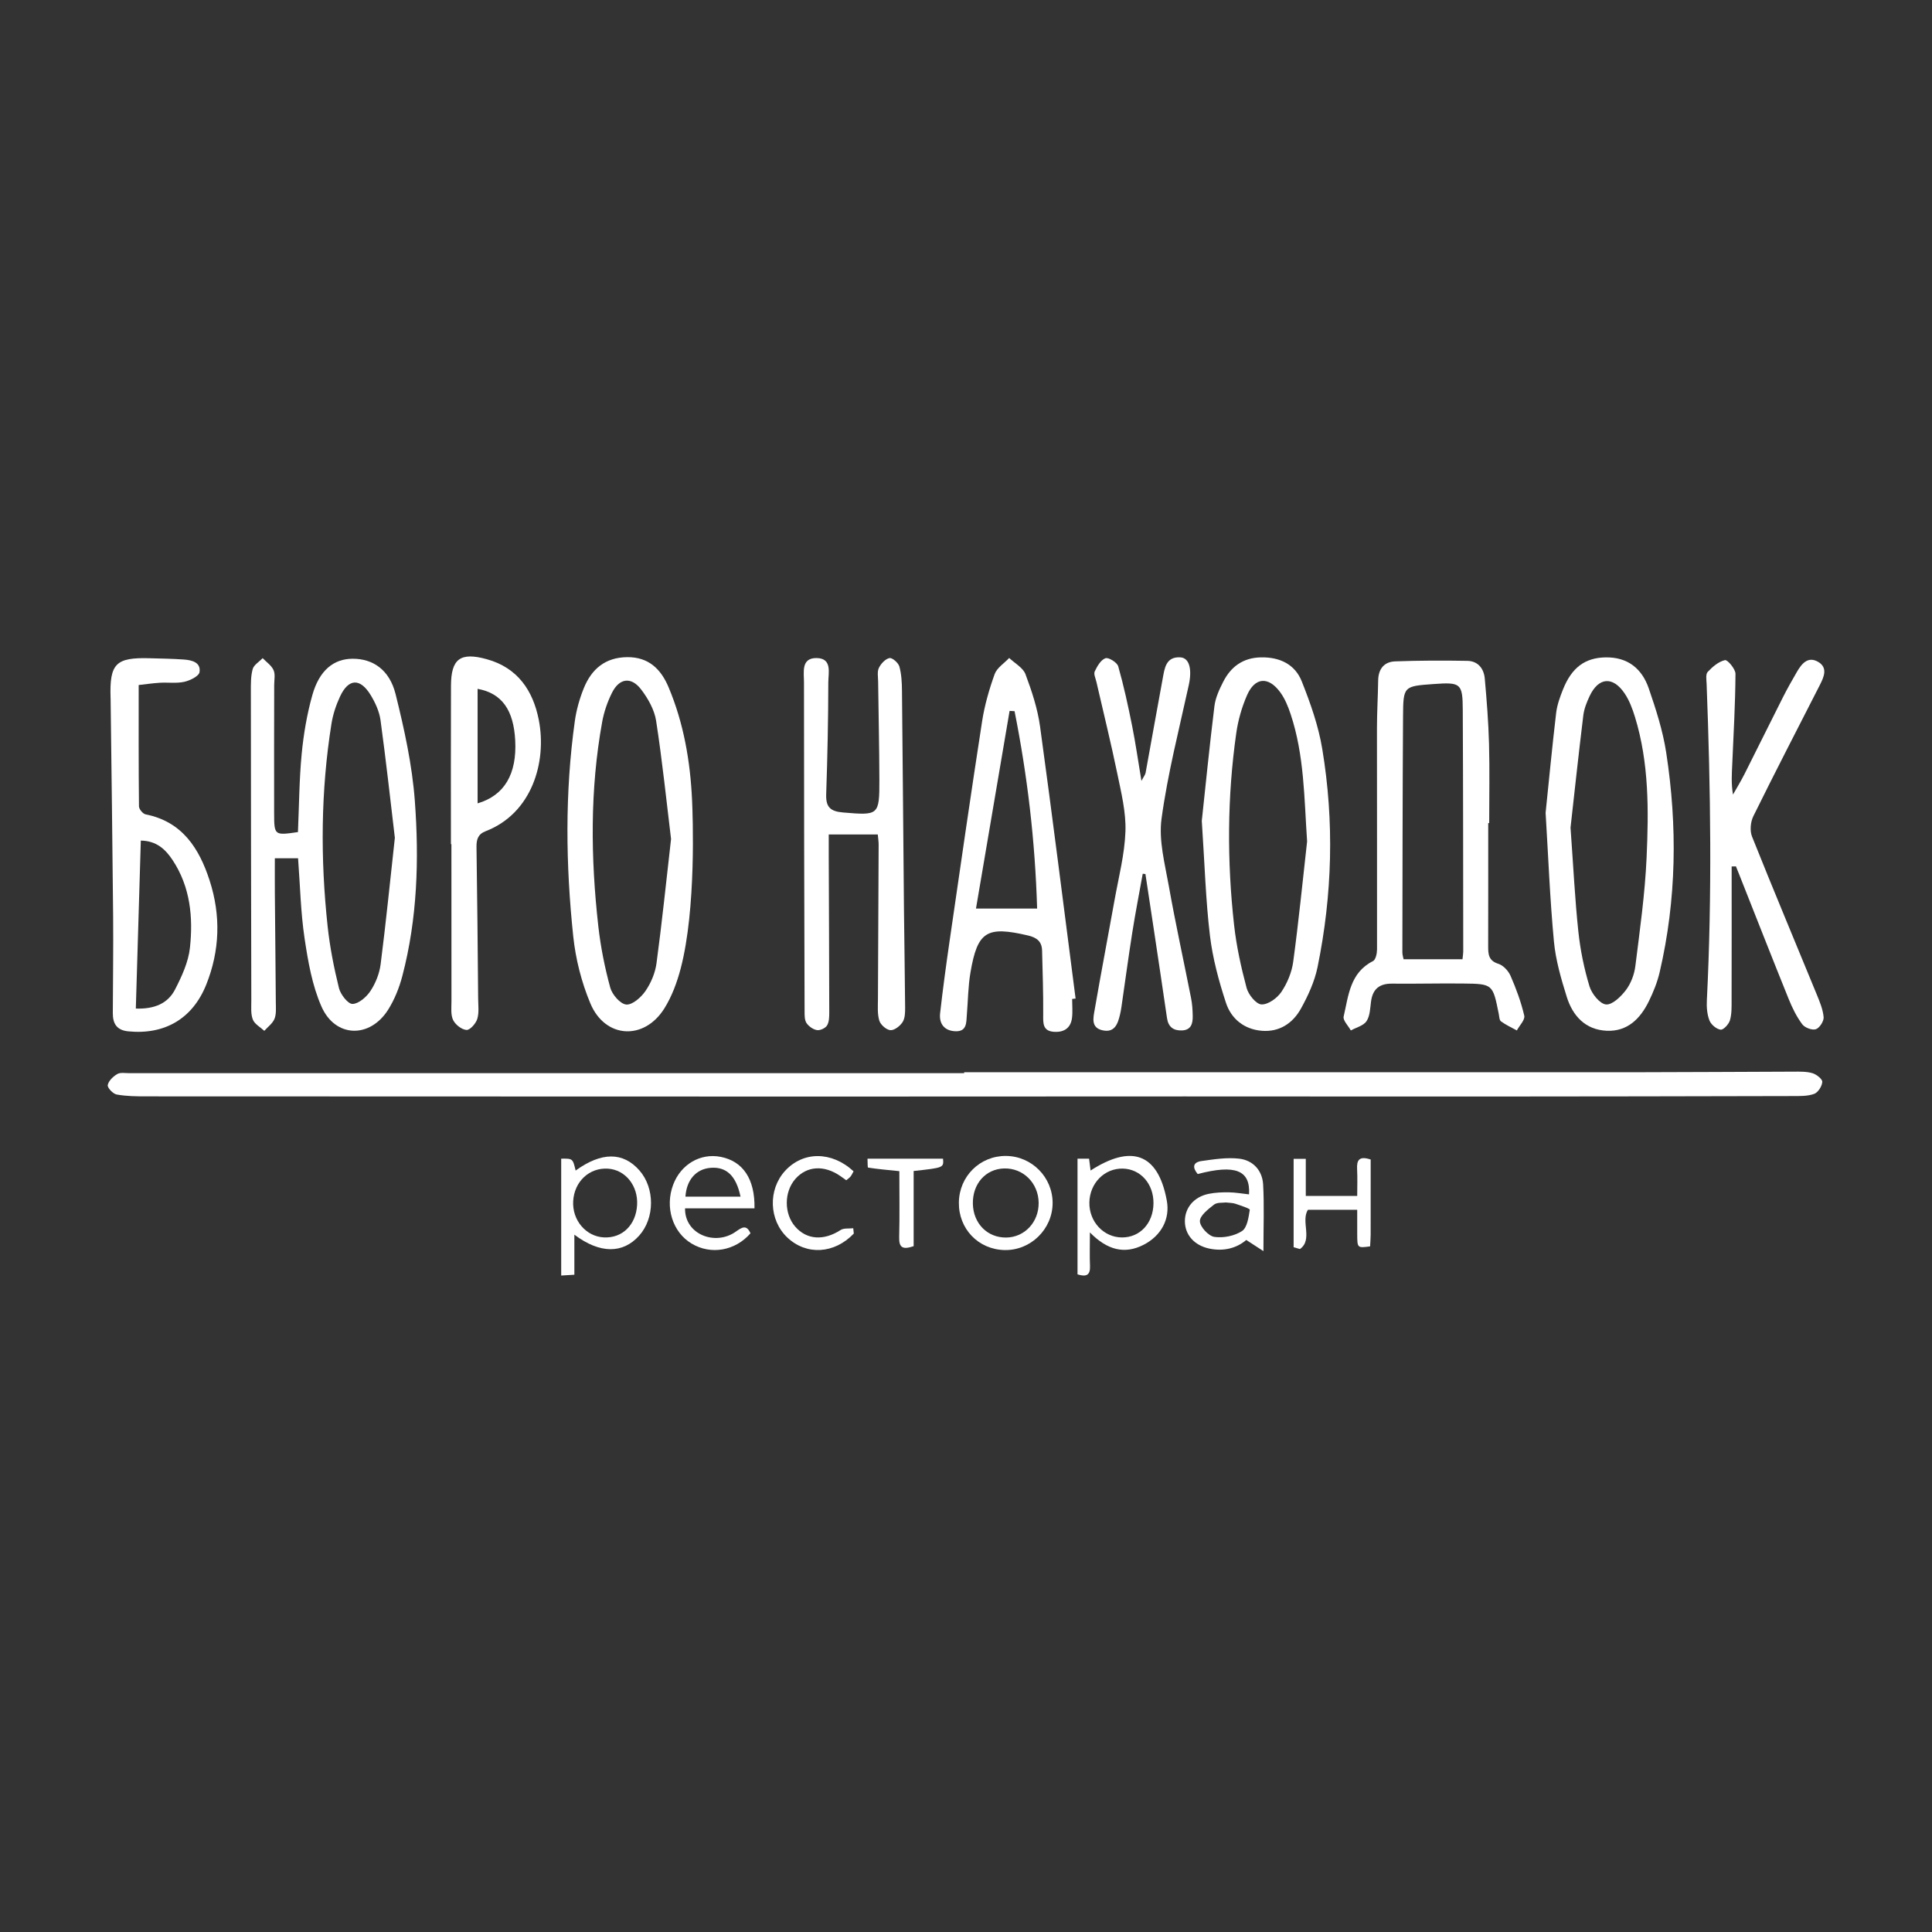 <?xml version="1.0" encoding="UTF-8"?> <!-- Generator: Adobe Illustrator 16.0.0, SVG Export Plug-In . SVG Version: 6.00 Build 0) --> <svg xmlns="http://www.w3.org/2000/svg" xmlns:xlink="http://www.w3.org/1999/xlink" id="Layer_1" x="0px" y="0px" width="566.93px" height="566.93px" viewBox="0 0 566.93 566.93" xml:space="preserve"><rect x="0" y="0" width="566.93" height="566.93" fill="#333333" stroke="none"/> <g> <path fill-rule="evenodd" clip-rule="evenodd" fill="#FFFFFF" d="M282.924,314.646c66.021,0,132.041,0.011,198.061-0.009 c15.1-0.006,30.199-0.134,45.301-0.168c1.865-0.004,3.818-0.07,5.566,0.447c1.178,0.35,2.928,1.727,2.881,2.557 c-0.07,1.26-1.24,3.103-2.374,3.516c-1.931,0.704-4.195,0.634-6.321,0.639c-29.798,0.072-59.597,0.123-89.395,0.136 c-29.666,0.015-59.329-0.03-88.994-0.028c-35.276,0.002-70.553,0.038-105.829,0.04c-30.995,0.005-61.989-0.019-92.984-0.024 c-35.277-0.008-70.554,0.001-105.83-0.032c-2.931-0.002-5.905-0.026-8.768-0.545c-1.075-0.194-2.766-1.987-2.621-2.766 c0.227-1.237,1.585-2.529,2.793-3.238c0.916-0.538,2.343-0.255,3.543-0.256c81.657-0.007,163.315-0.005,244.972-0.005 C282.924,314.819,282.924,314.731,282.924,314.646z"></path> <path fill-rule="evenodd" clip-rule="evenodd" fill="#FFFFFF" d="M87.431,244.166c0.338-7.783,0.373-15.391,1.095-22.932 c0.558-5.806,1.549-11.652,3.128-17.261c2.05-7.286,6.272-10.656,11.833-10.67c5.905-0.015,10.805,3.197,12.594,10.38 c2.565,10.303,4.874,20.83,5.653,31.383c1.268,17.19,0.748,34.461-3.667,51.314c-0.899,3.435-2.276,6.898-4.16,9.891 c-5.369,8.524-15.54,8.275-19.586-0.935c-2.731-6.217-3.938-13.243-4.954-20.039c-1.139-7.632-1.293-15.411-1.901-23.44 c-2.004,0-4.05,0-6.818,0c0,3.442-0.024,6.874,0.005,10.304c0.089,10.684,0.213,21.368,0.284,32.052 c0.011,1.598,0.179,3.345-0.39,4.754c-0.549,1.356-1.958,2.363-2.99,3.524c-1.164-1.084-2.835-1.968-3.363-3.304 c-0.651-1.65-0.446-3.678-0.45-5.541c-0.065-30.182-0.114-60.365-0.13-90.548c0-2.261-0.058-4.611,0.53-6.75 c0.342-1.248,1.915-2.156,2.935-3.217c1.102,1.152,2.576,2.136,3.192,3.506c0.555,1.232,0.189,2.887,0.188,4.355 c-0.006,12.555-0.06,25.111-0.019,37.666C80.46,245.171,80.533,245.171,87.431,244.166z M115.868,245.844 c-1.279-10.729-2.583-22.636-4.205-34.498c-0.35-2.555-1.532-5.148-2.892-7.381c-3.086-5.065-6.513-4.889-8.987,0.417 c-1.169,2.51-2.08,5.246-2.516,7.976c-3.153,19.774-3.268,39.64-1.123,59.506c0.657,6.082,1.852,12.14,3.319,18.08 c0.463,1.875,2.653,4.688,3.988,4.651c1.836-0.049,4.117-2.064,5.285-3.844c1.496-2.276,2.607-5.088,2.954-7.788 C113.216,271.073,114.405,259.139,115.868,245.844z"></path> <path fill-rule="evenodd" clip-rule="evenodd" fill="#FFFFFF" d="M436.707,241.521c0,12.024,0.015,24.048-0.014,36.072 c-0.004,2.352,0.061,4.314,2.994,5.23c1.446,0.453,2.943,2.078,3.578,3.536c1.643,3.772,3.09,7.685,4.017,11.682 c0.28,1.211-1.396,2.876-2.176,4.333c-1.564-0.863-3.215-1.607-4.644-2.654c-0.504-0.368-0.516-1.468-0.673-2.25 c-1.748-8.691-1.741-8.763-10.436-8.864c-6.945-0.081-13.895,0.109-20.839,0.034c-3.696-0.04-5.702,1.546-6.192,5.226 c-0.264,1.979-0.3,4.239-1.323,5.787c-0.887,1.337-3.025,1.845-4.609,2.721c-0.75-1.373-2.371-2.949-2.106-4.086 c1.423-6.107,1.839-12.855,8.616-16.266c0.78-0.394,1.176-2.235,1.178-3.406c0.038-21.64-0.034-43.281-0.021-64.921 c0.001-4.673,0.29-9.346,0.356-14.02c0.049-3.375,1.743-5.484,4.995-5.603c7.05-0.259,14.114-0.273,21.168-0.151 c3.139,0.054,4.86,2.27,5.122,5.21c0.57,6.371,1.073,12.76,1.247,19.152c0.208,7.742,0.048,15.493,0.048,23.24 C436.899,241.521,436.804,241.521,436.707,241.521z M429.159,281.482c0.119-1.196,0.218-1.714,0.217-2.234 c-0.03-23.645-0.02-47.29-0.137-70.934c-0.039-7.815-0.584-8.162-8.571-7.587c-8.75,0.631-8.897,0.63-8.954,9.4 c-0.147,23.109-0.158,46.219-0.199,69.329c-0.001,0.744,0.256,1.487,0.354,2.026C417.732,281.482,423.298,281.482,429.159,281.482z "></path> <path fill-rule="evenodd" clip-rule="evenodd" fill="#FFFFFF" d="M453.547,238.499c1.005-9.697,1.938-19.512,3.094-29.298 c0.277-2.345,1.122-4.671,2.005-6.886c2.594-6.502,6.528-9.306,12.492-9.41c6.539-0.115,10.69,3.333,12.677,9.1 c2.115,6.149,4.141,12.449,5.123,18.848c3.309,21.544,3.046,43.075-1.915,64.401c-0.687,2.954-1.852,5.855-3.192,8.585 c-2.498,5.074-6.252,8.901-12.353,8.631c-6.256-0.277-9.974-4.354-11.723-9.939c-1.664-5.314-3.256-10.792-3.771-16.301 C454.812,263.755,454.324,251.217,453.547,238.499z M460.86,242.871c0.84,11.606,1.296,21.084,2.298,30.504 c0.576,5.417,1.686,10.845,3.264,16.055c0.659,2.182,3.026,5.146,4.846,5.317c1.851,0.174,4.421-2.324,5.872-4.257 c1.458-1.943,2.438-4.568,2.742-7.006c1.318-10.568,2.817-21.153,3.295-31.775c0.621-13.868,0.742-27.82-3.412-41.334 c-0.735-2.395-1.652-4.853-3.04-6.907c-3.449-5.112-7.657-4.738-10.26,0.786c-0.844,1.794-1.622,3.737-1.858,5.682 C463.188,221.579,461.939,233.241,460.86,242.871z"></path> <path fill-rule="evenodd" clip-rule="evenodd" fill="#FFFFFF" d="M314.61,293.14c0,1.869,0.194,3.764-0.044,5.603 c-0.399,3.095-2.554,4.277-5.442,4.019c-3.157-0.283-3.027-2.544-3.006-5.021c0.051-6.256-0.171-12.514-0.326-18.77 c-0.065-2.66-1.482-3.84-4.133-4.46c-12.098-2.831-14.821-1.25-16.884,10.856c-0.692,4.057-0.718,8.228-1.057,12.346 c-0.183,2.243,0.066,4.978-3.261,4.902c-3.233-0.073-4.95-2.099-4.589-5.292c0.796-7.027,1.742-14.04,2.759-21.04 c3.128-21.536,6.229-43.076,9.556-64.581c0.729-4.715,2.07-9.391,3.688-13.885c0.666-1.851,2.799-3.174,4.264-4.738 c1.646,1.571,4.067,2.852,4.785,4.771c1.86,4.967,3.561,10.134,4.28,15.366c3.655,26.575,6.979,53.197,10.421,79.801 C315.284,293.057,314.947,293.098,314.61,293.14z M304.336,266.611c-0.592-19.994-2.872-39.045-6.621-57.922 c-0.485-0.028-0.971-0.056-1.458-0.083c-3.283,19.306-6.567,38.612-9.864,58.006C292.878,266.611,298.288,266.611,304.336,266.611z "></path> <path fill-rule="evenodd" clip-rule="evenodd" fill="#FFFFFF" d="M352.657,240.871c1.033-9.586,2.23-21.643,3.708-33.665 c0.299-2.441,1.421-4.868,2.556-7.104c2.268-4.475,5.827-7.1,11.102-7.202c5.517-0.106,9.979,2.04,11.967,7.041 c2.545,6.395,4.892,13.04,6.012,19.794c3.55,21.384,2.977,42.817-1.377,64.056c-0.864,4.22-2.763,8.361-4.866,12.161 c-2.386,4.309-6.329,6.962-11.539,6.521c-5.158-0.436-8.932-3.525-10.462-8.177c-2.11-6.411-3.905-13.057-4.709-19.738 C353.808,264.245,353.521,253.814,352.657,240.871z M383.56,246.906c-0.869-12.663-0.802-25.246-4.841-37.368 c-0.749-2.246-1.685-4.558-3.075-6.438c-3.468-4.687-7.401-4.378-9.714,0.911c-1.53,3.5-2.617,7.321-3.155,11.104 c-2.667,18.742-2.732,37.563-0.64,56.354c0.692,6.206,2.051,12.379,3.667,18.417c0.527,1.974,2.768,4.764,4.353,4.852 c1.927,0.104,4.612-1.831,5.839-3.648c1.738-2.577,3.065-5.766,3.483-8.841C381.073,270.5,382.235,258.692,383.56,246.906z"></path> <path fill-rule="evenodd" clip-rule="evenodd" fill="#FFFFFF" d="M199.745,284.184c-1.052,4.006-2.583,8.205-4.812,11.754 c-5.943,9.469-17.377,8.811-21.691-1.487c-2.592-6.187-4.322-12.991-5.026-19.666c-2.22-21.036-2.472-42.138,0.458-63.161 c0.455-3.27,1.38-6.553,2.614-9.619c2.269-5.643,6.28-9.111,12.776-9.167c6.3-0.053,9.904,3.551,12.115,8.803 c4.452,10.577,6.375,21.74,6.903,33.146C203.29,239.32,204.337,266.704,199.745,284.184z M196.916,246.205 c-1.335-10.944-2.556-22.868-4.385-34.698c-0.502-3.245-2.376-6.55-4.417-9.218c-2.888-3.775-6.361-3.304-8.496,0.93 c-1.362,2.701-2.386,5.692-2.924,8.668c-3.6,19.887-3.366,39.892-1.127,59.884c0.682,6.078,1.895,12.144,3.505,18.041 c0.557,2.041,2.942,4.801,4.697,4.959c1.792,0.161,4.361-2.11,5.637-3.969c1.614-2.351,2.852-5.282,3.232-8.1 C194.228,270.956,195.435,259.159,196.916,246.205z"></path> <path fill-rule="evenodd" clip-rule="evenodd" fill="#FFFFFF" d="M257.581,244.875c-4.925,0-9.501,0-14.394,0 c0,2.396-0.006,4.247,0,6.097c0.058,15.36,0.131,30.721,0.152,46.082c0.001,1.306-0.018,2.814-0.647,3.854 c-0.487,0.803-2.022,1.514-2.95,1.368c-1.134-0.18-2.428-1.092-3.078-2.068c-0.593-0.893-0.562-2.295-0.565-3.473 c-0.094-32.203-0.183-64.406-0.177-96.609c0.002-2.853-0.901-7.067,3.686-7.023c4.673,0.045,3.455,4.397,3.451,7.12 c-0.013,10.953-0.25,21.91-0.62,32.857c-0.125,3.704,1.162,5.014,4.914,5.331c10.479,0.885,10.717,0.91,10.692-9.627 c-0.022-9.62-0.249-19.24-0.365-28.86c-0.018-1.333-0.312-2.862,0.229-3.952c0.606-1.227,1.902-2.631,3.109-2.865 c0.819-0.158,2.599,1.403,2.899,2.487c0.628,2.273,0.735,4.738,0.76,7.127c0.229,21.368,0.379,42.738,0.583,64.105 c0.091,9.62,0.277,19.239,0.341,28.861c0.009,1.436-0.027,3.129-0.749,4.246c-0.74,1.145-2.4,2.445-3.562,2.361 c-1.192-0.085-2.886-1.573-3.26-2.787c-0.611-1.973-0.411-4.221-0.403-6.353c0.05-15.099,0.143-30.195,0.202-45.294 C257.833,246.934,257.68,246.004,257.581,244.875z"></path> <path fill-rule="evenodd" clip-rule="evenodd" fill="#FFFFFF" d="M508.139,254.257c0,13.063,0.018,26.126-0.017,39.189 c-0.005,1.996,0.069,4.083-0.484,5.953c-0.341,1.155-1.911,2.852-2.731,2.749c-1.224-0.155-2.801-1.477-3.273-2.679 c-0.707-1.794-0.873-3.929-0.774-5.895c1.56-30.971,1.116-61.937-0.068-92.903c-0.046-1.19-0.32-2.822,0.313-3.498 c1.399-1.495,3.19-3.035,5.071-3.464c0.736-0.168,3.094,2.599,3.086,4.019c-0.055,8.802-0.558,17.601-0.942,26.399 c-0.13,2.912-0.351,5.819,0.215,9.036c1.13-2.003,2.336-3.967,3.371-6.017c3.786-7.499,7.491-15.039,11.281-22.536 c1.262-2.498,2.645-4.938,4.048-7.36c1.415-2.442,3.273-4.825,6.335-2.998c2.837,1.695,1.657,4.383,0.454,6.742 c-6.541,12.825-13.159,25.612-19.526,38.523c-0.827,1.677-1.058,4.274-0.38,5.972c6.173,15.458,12.626,30.804,18.939,46.207 c0.898,2.19,1.869,4.474,2.072,6.778c0.102,1.173-1.199,3.188-2.288,3.547c-1.095,0.363-3.248-0.457-3.994-1.459 c-1.646-2.219-2.918-4.789-3.96-7.37c-4.894-12.109-9.657-24.271-14.468-36.413c-0.337-0.853-0.685-1.701-1.027-2.552 C508.975,254.238,508.556,254.248,508.139,254.257z"></path> <path fill-rule="evenodd" clip-rule="evenodd" fill="#FFFFFF" d="M40.694,201.015c0,12.138-0.04,23.875,0.087,35.609 c0.009,0.817,1.149,2.185,1.954,2.345c10.766,2.139,15.716,9.987,18.765,19.372c3.324,10.231,3.04,20.563-0.985,30.602 c-4.02,10.02-12.228,14.753-22.878,13.697c-3.44-0.341-4.545-2.312-4.533-5.383c0.034-9.488,0.176-18.978,0.092-28.464 c-0.187-21.244-0.484-42.487-0.738-63.731c-0.001-0.133-0.014-0.266-0.018-0.4c-0.292-9.947,1.535-11.783,11.492-11.506 c3.338,0.094,6.681,0.138,10.01,0.377c2.344,0.168,5.052,0.809,4.606,3.703c-0.183,1.184-2.777,2.457-4.465,2.835 c-2.3,0.515-4.787,0.139-7.187,0.281C44.808,200.476,42.729,200.79,40.694,201.015z M39.857,295.956 c5.487,0.188,9.41-1.512,11.51-5.601c1.969-3.831,3.908-8.021,4.366-12.218c0.975-8.959,0.112-17.885-5.067-25.727 c-2.054-3.11-4.689-5.683-9.345-5.745C40.828,263.273,40.344,279.565,39.857,295.956z"></path> <path fill-rule="evenodd" clip-rule="evenodd" fill="#FFFFFF" d="M335.324,256.397c-1.025,5.724-2.146,11.433-3.053,17.176 c-1.147,7.25-2.12,14.528-3.176,21.792c-0.115,0.792-0.254,1.582-0.438,2.358c-0.65,2.764-1.601,5.434-5.208,4.592 c-3.381-0.788-2.626-3.708-2.24-5.944c1.856-10.777,3.927-21.518,5.853-32.283c1.198-6.699,2.961-13.397,3.19-20.139 c0.191-5.614-1.233-11.341-2.386-16.927c-1.856-9.014-4.079-17.952-6.134-26.924c-0.236-1.037-0.856-2.312-0.486-3.091 c0.714-1.505,1.78-3.365,3.14-3.855c0.902-0.323,3.425,1.238,3.749,2.375c1.636,5.756,2.907,11.627,4.083,17.502 c1.021,5.093,1.747,10.245,2.729,16.124c0.637-1.219,1.11-1.78,1.227-2.405c1.688-9.187,3.288-18.389,5.001-27.571 c0.557-2.994,0.893-6.537,5.185-6.282c2.73,0.161,3.465,3.621,2.472,8.163c-2.849,13.024-6.189,25.995-7.985,39.171 c-0.871,6.381,0.973,13.229,2.135,19.768c1.959,11.031,4.378,21.981,6.545,32.977c0.332,1.689,0.438,3.443,0.468,5.17 c0.036,2.145-0.422,4.113-3.14,4.226c-2.487,0.105-4.027-1-4.404-3.607c-1.228-8.453-2.502-16.899-3.768-25.346 c-0.846-5.649-1.711-11.294-2.566-16.942C335.852,256.448,335.589,256.422,335.324,256.397z"></path> <path fill-rule="evenodd" clip-rule="evenodd" fill="#FFFFFF" d="M132.321,247.708c0-15.495-0.042-30.989,0.017-46.483 c0.029-7.926,2.735-9.942,10.54-7.777c9.03,2.505,13.549,9.191,15.236,17.852c2.39,12.272-1.988,27.364-15.604,32.609 c-2.276,0.876-2.717,2.441-2.683,4.688c0.229,14.825,0.35,29.65,0.484,44.477c0.017,1.999,0.309,4.127-0.271,5.959 c-0.425,1.344-2.139,3.272-3.152,3.199c-1.42-0.104-3.276-1.561-3.929-2.924c-0.747-1.561-0.476-3.654-0.48-5.517 c-0.027-15.362-0.015-30.724-0.015-46.085C132.416,247.708,132.369,247.708,132.321,247.708z M140.147,202.133 c0,11.401,0,22.437,0,33.608c7.912-2.331,11.555-8.652,11.039-18.475C150.719,208.391,147.319,203.444,140.147,202.133z"></path> <path fill-rule="evenodd" clip-rule="evenodd" fill="#FFFFFF" d="M164.678,340.004c3.392-0.047,3.392-0.047,4.239,3.484 c7.597-5.493,13.932-5.502,18.729-0.025c4.559,5.206,4.512,14.009-0.104,19.142c-4.773,5.31-11.483,5.35-19-0.301 c0,4.109,0,7.854,0,11.756c-1.542,0.094-2.556,0.156-3.864,0.235C164.678,362.848,164.678,351.587,164.678,340.004z M168.198,352.427c-0.34,5.625,3.754,10.448,9.066,10.683c5.368,0.237,9.348-3.667,9.688-9.505 c0.329-5.646-3.422-10.336-8.535-10.671C172.958,342.577,168.546,346.676,168.198,352.427z"></path> <path fill-rule="evenodd" clip-rule="evenodd" fill="#FFFFFF" d="M319.823,361.643c0,4.023-0.095,6.938,0.028,9.845 c0.113,2.662-1.048,3.297-3.663,2.462c0-11.218,0-22.489,0-33.939c1.146,0,2.159,0,3.395,0c0.153,1.211,0.298,2.357,0.439,3.469 c11.706-7.562,19.758-5.394,22.368,8.83c1,5.441-1.664,10.344-6.846,12.983C330.009,368.114,324.917,366.85,319.823,361.643z M338.479,353.151c0.076-5.732-3.78-10.119-8.999-10.237c-5.378-0.124-9.725,4.293-9.812,9.968 c-0.088,5.622,4.208,10.219,9.566,10.236C334.527,363.137,338.402,358.96,338.479,353.151z"></path> <path fill-rule="evenodd" clip-rule="evenodd" fill="#FFFFFF" d="M221.401,354.587c-6.958,0-13.679,0-20.379,0 c-0.125,7.643,8.88,11.126,14.918,6.812c1.77-1.264,3.136-2.133,4.281,0.506c-4.501,5.167-11.624,6.404-17.294,3.003 c-5.583-3.349-7.871-10.682-5.387-17.274c2.249-5.973,7.988-9.334,13.94-8.164C217.983,340.747,221.559,345.906,221.401,354.587z M217.302,351.145c-1.3-6.209-4.206-8.841-8.829-8.448c-4.221,0.359-7.018,3.532-7.334,8.448 C206.443,351.145,211.738,351.145,217.302,351.145z"></path> <path fill-rule="evenodd" clip-rule="evenodd" fill="#FFFFFF" d="M370.744,367.133c-2.07-1.347-3.404-2.214-5.038-3.277 c-2.733,2.348-6.554,3.458-10.909,2.517c-4.316-0.935-7.077-4.002-7.102-7.971c-0.023-3.975,2.643-7.194,6.98-8.079 c1.94-0.396,3.978-0.475,5.965-0.443c1.961,0.032,3.918,0.387,5.877,0.599c0.446-7.115-4.068-8.858-15.056-5.967 c-1.553-1.836-1.523-3.446,1.135-3.818c3.646-0.511,7.414-1.11,11.017-0.694c4.071,0.469,6.815,3.441,7.044,7.6 C370.993,353.692,370.744,359.82,370.744,367.133z M359.71,352.854c-0.919,0.142-2.558-0.079-3.468,0.634 c-1.711,1.339-4.162,3.228-4.143,4.862c0.02,1.636,2.516,4.343,4.227,4.601c2.622,0.396,5.918-0.264,8.125-1.704 c1.533-1.001,1.942-4.031,2.286-6.243c0.058-0.375-2.732-1.259-4.251-1.783C361.751,352.966,360.915,353,359.71,352.854z"></path> <path fill-rule="evenodd" clip-rule="evenodd" fill="#FFFFFF" d="M295.186,339.202c7.568,0.053,13.698,6.229,13.696,13.801 c0,7.674-6.45,13.987-14.114,13.816c-7.697-0.171-13.507-6.238-13.394-13.989C281.483,345.156,287.572,339.149,295.186,339.202z M295.26,363.148c5.407-0.062,9.584-4.531,9.524-10.196c-0.061-5.777-4.5-10.21-10.097-10.081 c-5.449,0.126-9.338,4.511-9.207,10.385C285.609,359.023,289.748,363.21,295.26,363.148z"></path> <path fill-rule="evenodd" clip-rule="evenodd" fill="#FFFFFF" d="M402.217,340.253c0,7.336,0.007,14.661-0.008,21.987 c-0.004,1.182-0.109,2.363-0.166,3.501c-3.757,0.499-3.761,0.499-3.779-3.631c-0.012-2.258-0.003-4.516-0.003-7.107 c-5.012,0-9.726,0-14.454,0c-2.173,3.341,1.53,8.764-2.349,11.518c-0.618-0.176-1.237-0.352-1.854-0.529c0-8.58,0-17.158,0-25.946 c1.086,0,2.082,0,3.568,0c0,3.674,0,7.21,0,10.898c5.132,0,9.774,0,15.089,0c0-2.651,0.105-5.259-0.029-7.854 C398.102,340.55,398.716,339.087,402.217,340.253z"></path> <path fill-rule="evenodd" clip-rule="evenodd" fill="#FFFFFF" d="M250.54,361.981c-5.705,5.987-13.917,6.462-19.533,1.129 c-5.375-5.104-5.667-14.004-0.644-19.516c5.29-5.803,13.68-5.833,20.108,0.113c-0.266,0.475-0.506,1.049-0.875,1.521 c-0.316,0.403-0.78,0.69-1.267,1.103c-0.586-0.416-1.119-0.796-1.654-1.173c-4.786-3.368-9.912-3.061-13.293,0.8 c-3.327,3.798-3.341,10.187-0.031,13.989c3.393,3.898,8.411,4.174,13.316,0.991c0.949-0.617,2.459-0.37,3.711-0.522 C250.432,360.939,250.487,361.46,250.54,361.981z"></path> <path fill-rule="evenodd" clip-rule="evenodd" fill="#FFFFFF" d="M263.905,343.664c-3.471-0.354-6.335-0.596-9.168-1.042 c-0.18-0.028-0.116-1.619-0.174-2.623c7.6,0,14.887,0,22.159,0c0.225,2.65,0.225,2.65-8.617,3.621c0,7.296,0,14.676,0,22.054 c-3.108,1.065-4.325,0.532-4.249-2.581C264.016,356.71,263.905,350.32,263.905,343.664z"></path> </g> </svg> 